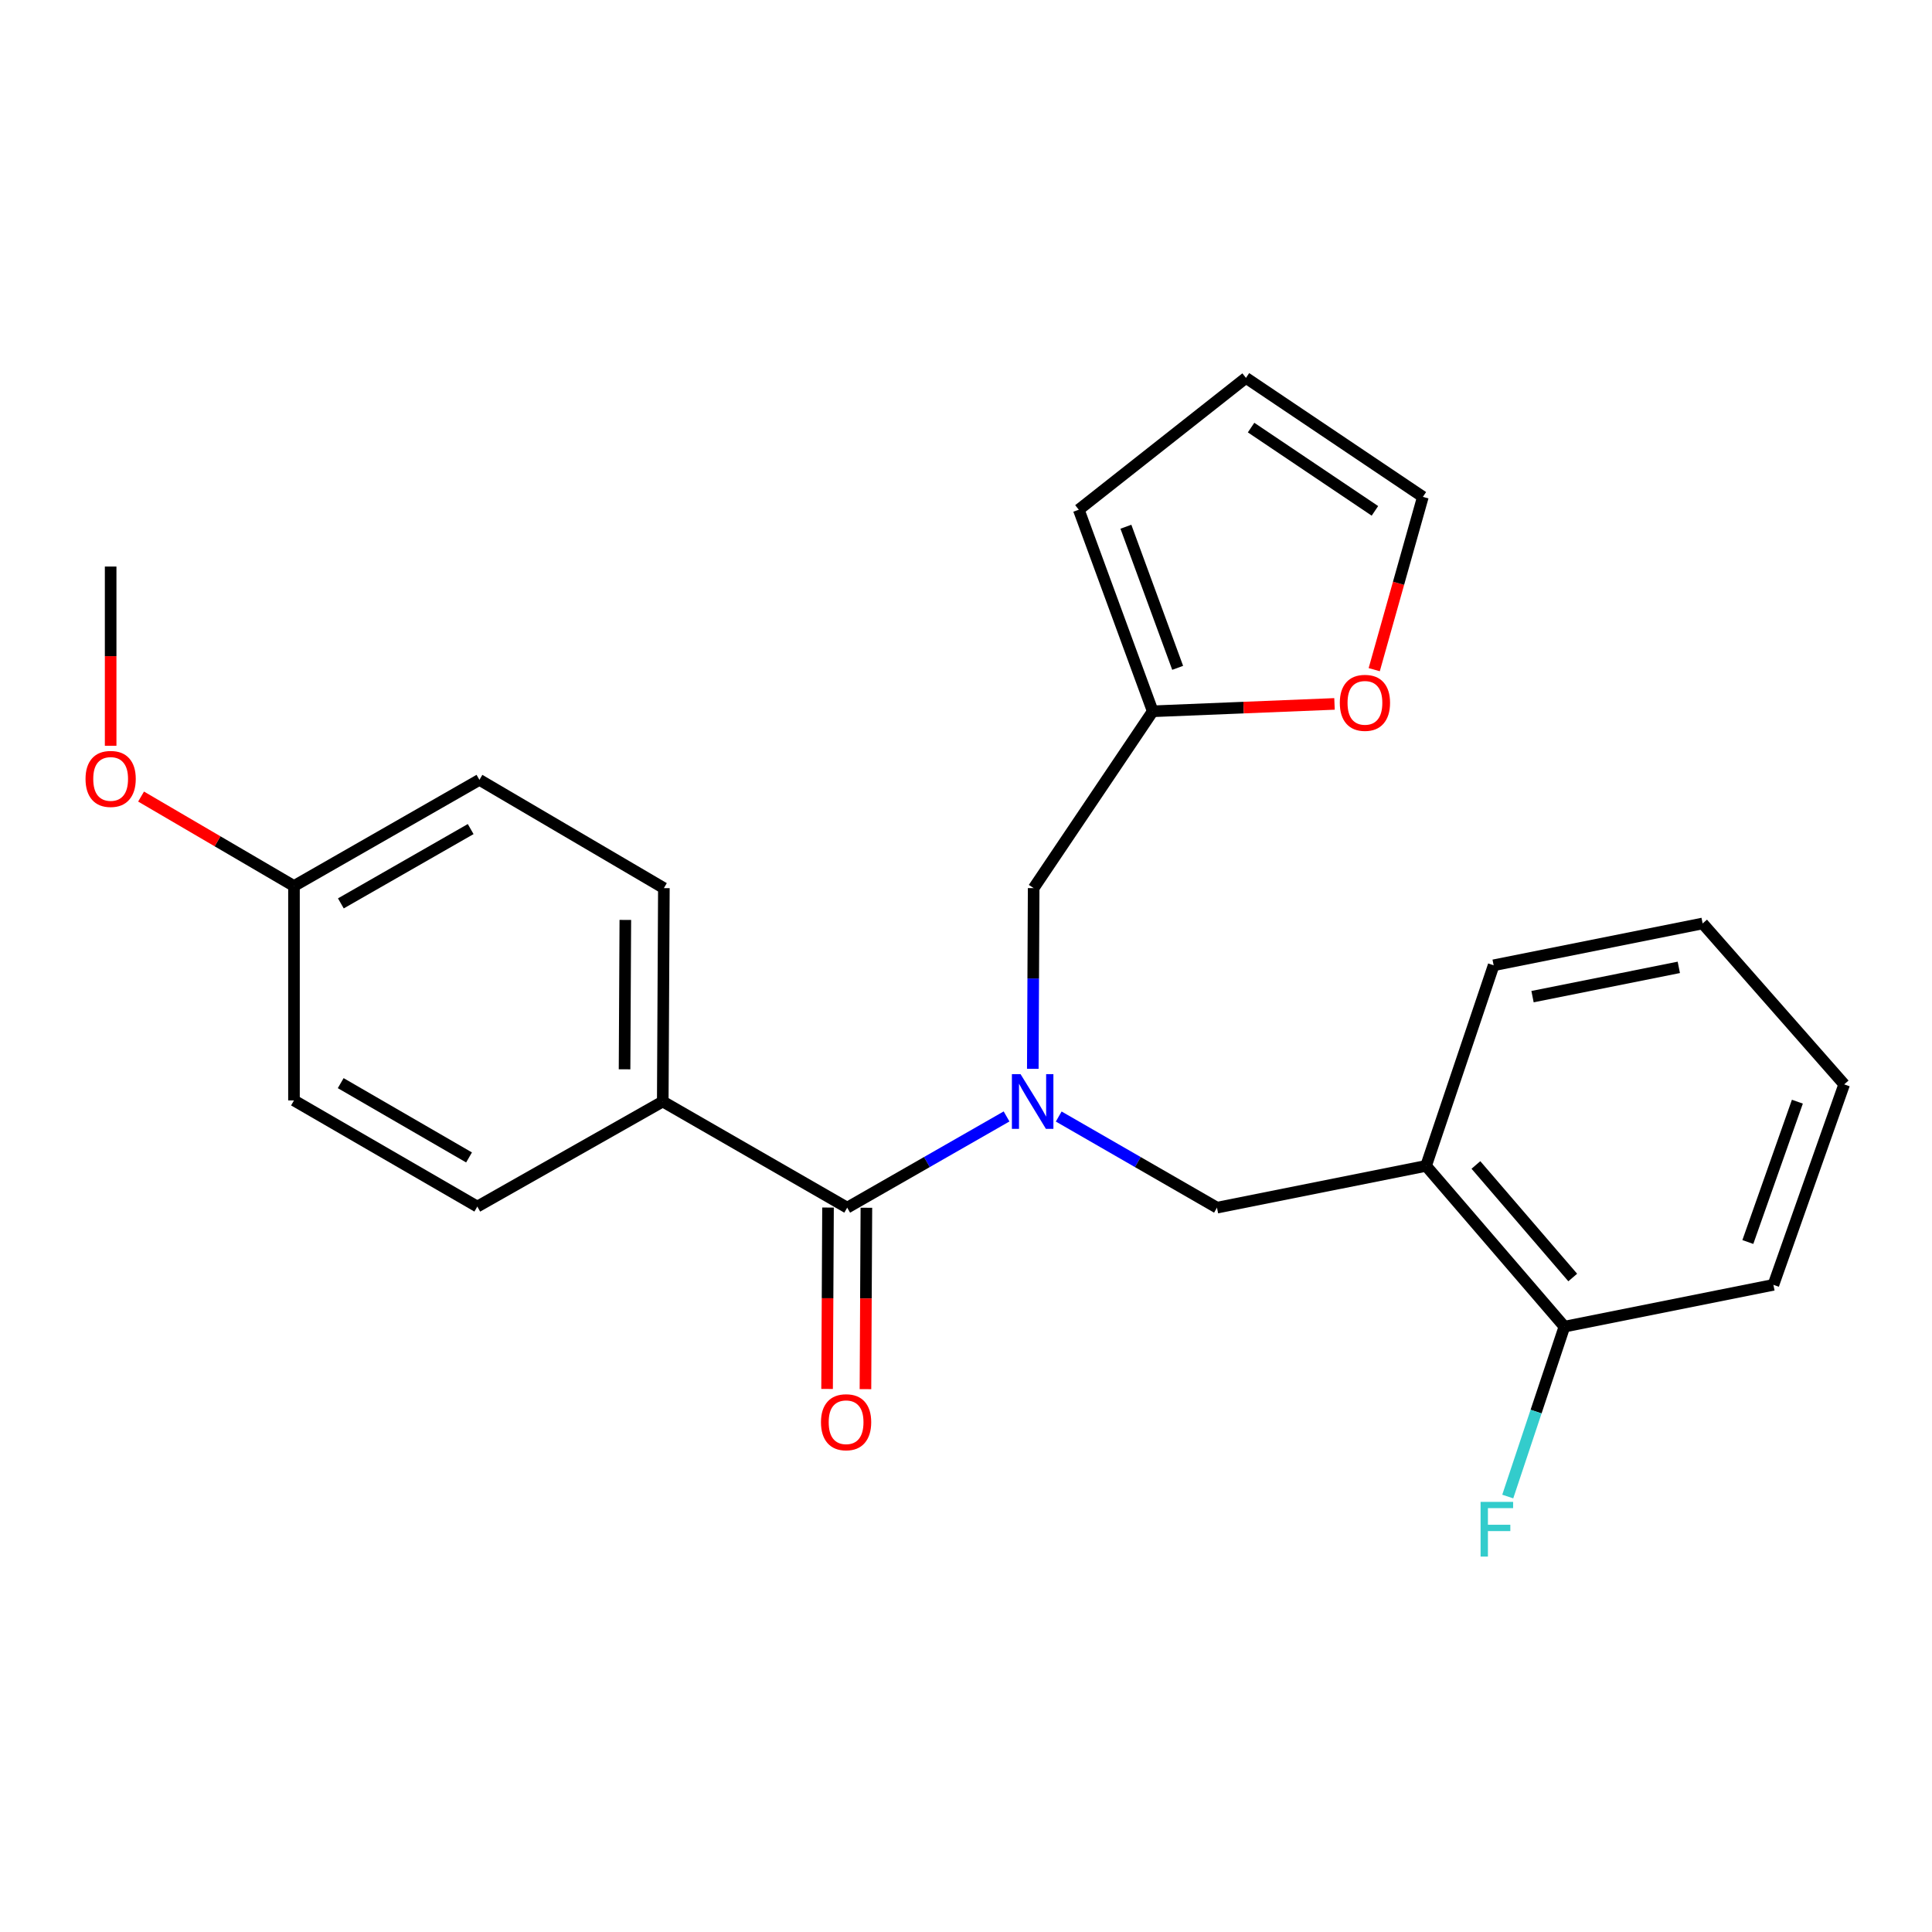 <?xml version='1.0' encoding='iso-8859-1'?>
<svg version='1.1' baseProfile='full'
              xmlns='http://www.w3.org/2000/svg'
                      xmlns:rdkit='http://www.rdkit.org/xml'
                      xmlns:xlink='http://www.w3.org/1999/xlink'
                  xml:space='preserve'
width='1000px' height='1000px' viewBox='0 0 1000 1000'>
<!-- END OF HEADER -->
<rect style='opacity:1.0;fill:#FFFFFF;stroke:none' width='1000' height='1000' x='0' y='0'> </rect>
<path class='bond-0' d='M 520.993,577.871 L 479.752,601.476' style='fill:none;fill-rule:evenodd;stroke:#0000FF;stroke-width:6px;stroke-linecap:butt;stroke-linejoin:miter;stroke-opacity:1' />
<path class='bond-0' d='M 479.752,601.476 L 438.512,625.081' style='fill:none;fill-rule:evenodd;stroke:#000000;stroke-width:6px;stroke-linecap:butt;stroke-linejoin:miter;stroke-opacity:1' />
<path class='bond-1' d='M 547.99,577.911 L 588.95,601.496' style='fill:none;fill-rule:evenodd;stroke:#0000FF;stroke-width:6px;stroke-linecap:butt;stroke-linejoin:miter;stroke-opacity:1' />
<path class='bond-1' d='M 588.95,601.496 L 629.91,625.081' style='fill:none;fill-rule:evenodd;stroke:#000000;stroke-width:6px;stroke-linecap:butt;stroke-linejoin:miter;stroke-opacity:1' />
<path class='bond-4' d='M 534.577,553.22 L 534.797,506.455' style='fill:none;fill-rule:evenodd;stroke:#0000FF;stroke-width:6px;stroke-linecap:butt;stroke-linejoin:miter;stroke-opacity:1' />
<path class='bond-4' d='M 534.797,506.455 L 535.016,459.69' style='fill:none;fill-rule:evenodd;stroke:#000000;stroke-width:6px;stroke-linecap:butt;stroke-linejoin:miter;stroke-opacity:1' />
<path class='bond-5' d='M 438.512,625.081 L 343.044,570.142' style='fill:none;fill-rule:evenodd;stroke:#000000;stroke-width:6px;stroke-linecap:butt;stroke-linejoin:miter;stroke-opacity:1' />
<path class='bond-7' d='M 428.581,625.029 L 428.338,671.973' style='fill:none;fill-rule:evenodd;stroke:#000000;stroke-width:6px;stroke-linecap:butt;stroke-linejoin:miter;stroke-opacity:1' />
<path class='bond-7' d='M 428.338,671.973 L 428.096,718.916' style='fill:none;fill-rule:evenodd;stroke:#FF0000;stroke-width:6px;stroke-linecap:butt;stroke-linejoin:miter;stroke-opacity:1' />
<path class='bond-7' d='M 448.442,625.132 L 448.199,672.075' style='fill:none;fill-rule:evenodd;stroke:#000000;stroke-width:6px;stroke-linecap:butt;stroke-linejoin:miter;stroke-opacity:1' />
<path class='bond-7' d='M 448.199,672.075 L 447.957,719.019' style='fill:none;fill-rule:evenodd;stroke:#FF0000;stroke-width:6px;stroke-linecap:butt;stroke-linejoin:miter;stroke-opacity:1' />
<path class='bond-2' d='M 629.91,625.081 L 738.133,603.454' style='fill:none;fill-rule:evenodd;stroke:#000000;stroke-width:6px;stroke-linecap:butt;stroke-linejoin:miter;stroke-opacity:1' />
<path class='bond-8' d='M 738.133,603.454 L 809.733,686.673' style='fill:none;fill-rule:evenodd;stroke:#000000;stroke-width:6px;stroke-linecap:butt;stroke-linejoin:miter;stroke-opacity:1' />
<path class='bond-8' d='M 763.929,602.983 L 814.049,661.237' style='fill:none;fill-rule:evenodd;stroke:#000000;stroke-width:6px;stroke-linecap:butt;stroke-linejoin:miter;stroke-opacity:1' />
<path class='bond-19' d='M 738.133,603.454 L 773.111,499.633' style='fill:none;fill-rule:evenodd;stroke:#000000;stroke-width:6px;stroke-linecap:butt;stroke-linejoin:miter;stroke-opacity:1' />
<path class='bond-3' d='M 596.653,368.162 L 535.016,459.69' style='fill:none;fill-rule:evenodd;stroke:#000000;stroke-width:6px;stroke-linecap:butt;stroke-linejoin:miter;stroke-opacity:1' />
<path class='bond-6' d='M 596.653,368.162 L 643.696,366.252' style='fill:none;fill-rule:evenodd;stroke:#000000;stroke-width:6px;stroke-linecap:butt;stroke-linejoin:miter;stroke-opacity:1' />
<path class='bond-6' d='M 643.696,366.252 L 690.739,364.343' style='fill:none;fill-rule:evenodd;stroke:#FF0000;stroke-width:6px;stroke-linecap:butt;stroke-linejoin:miter;stroke-opacity:1' />
<path class='bond-9' d='M 596.653,368.162 L 558.375,263.823' style='fill:none;fill-rule:evenodd;stroke:#000000;stroke-width:6px;stroke-linecap:butt;stroke-linejoin:miter;stroke-opacity:1' />
<path class='bond-9' d='M 609.558,345.67 L 582.763,272.633' style='fill:none;fill-rule:evenodd;stroke:#000000;stroke-width:6px;stroke-linecap:butt;stroke-linejoin:miter;stroke-opacity:1' />
<path class='bond-12' d='M 343.044,570.142 L 343.618,459.69' style='fill:none;fill-rule:evenodd;stroke:#000000;stroke-width:6px;stroke-linecap:butt;stroke-linejoin:miter;stroke-opacity:1' />
<path class='bond-12' d='M 323.269,553.471 L 323.671,476.154' style='fill:none;fill-rule:evenodd;stroke:#000000;stroke-width:6px;stroke-linecap:butt;stroke-linejoin:miter;stroke-opacity:1' />
<path class='bond-13' d='M 343.044,570.142 L 247.058,624.518' style='fill:none;fill-rule:evenodd;stroke:#000000;stroke-width:6px;stroke-linecap:butt;stroke-linejoin:miter;stroke-opacity:1' />
<path class='bond-10' d='M 711.297,346.617 L 723.888,301.899' style='fill:none;fill-rule:evenodd;stroke:#FF0000;stroke-width:6px;stroke-linecap:butt;stroke-linejoin:miter;stroke-opacity:1' />
<path class='bond-10' d='M 723.888,301.899 L 736.478,257.18' style='fill:none;fill-rule:evenodd;stroke:#000000;stroke-width:6px;stroke-linecap:butt;stroke-linejoin:miter;stroke-opacity:1' />
<path class='bond-14' d='M 809.733,686.673 L 795.071,730.64' style='fill:none;fill-rule:evenodd;stroke:#000000;stroke-width:6px;stroke-linecap:butt;stroke-linejoin:miter;stroke-opacity:1' />
<path class='bond-14' d='M 795.071,730.64 L 780.41,774.607' style='fill:none;fill-rule:evenodd;stroke:#33CCCC;stroke-width:6px;stroke-linecap:butt;stroke-linejoin:miter;stroke-opacity:1' />
<path class='bond-20' d='M 809.733,686.673 L 917.912,665.035' style='fill:none;fill-rule:evenodd;stroke:#000000;stroke-width:6px;stroke-linecap:butt;stroke-linejoin:miter;stroke-opacity:1' />
<path class='bond-11' d='M 558.375,263.823 L 644.905,195.599' style='fill:none;fill-rule:evenodd;stroke:#000000;stroke-width:6px;stroke-linecap:butt;stroke-linejoin:miter;stroke-opacity:1' />
<path class='bond-24' d='M 736.478,257.18 L 644.905,195.599' style='fill:none;fill-rule:evenodd;stroke:#000000;stroke-width:6px;stroke-linecap:butt;stroke-linejoin:miter;stroke-opacity:1' />
<path class='bond-24' d='M 711.658,264.424 L 647.558,221.317' style='fill:none;fill-rule:evenodd;stroke:#000000;stroke-width:6px;stroke-linecap:butt;stroke-linejoin:miter;stroke-opacity:1' />
<path class='bond-16' d='M 343.618,459.69 L 248.15,403.647' style='fill:none;fill-rule:evenodd;stroke:#000000;stroke-width:6px;stroke-linecap:butt;stroke-linejoin:miter;stroke-opacity:1' />
<path class='bond-17' d='M 247.058,624.518 L 152.164,569.579' style='fill:none;fill-rule:evenodd;stroke:#000000;stroke-width:6px;stroke-linecap:butt;stroke-linejoin:miter;stroke-opacity:1' />
<path class='bond-17' d='M 242.775,599.089 L 176.35,560.631' style='fill:none;fill-rule:evenodd;stroke:#000000;stroke-width:6px;stroke-linecap:butt;stroke-linejoin:miter;stroke-opacity:1' />
<path class='bond-15' d='M 152.164,458.598 L 152.164,569.579' style='fill:none;fill-rule:evenodd;stroke:#000000;stroke-width:6px;stroke-linecap:butt;stroke-linejoin:miter;stroke-opacity:1' />
<path class='bond-18' d='M 152.164,458.598 L 112.592,435.448' style='fill:none;fill-rule:evenodd;stroke:#000000;stroke-width:6px;stroke-linecap:butt;stroke-linejoin:miter;stroke-opacity:1' />
<path class='bond-18' d='M 112.592,435.448 L 73.019,412.298' style='fill:none;fill-rule:evenodd;stroke:#FF0000;stroke-width:6px;stroke-linecap:butt;stroke-linejoin:miter;stroke-opacity:1' />
<path class='bond-25' d='M 152.164,458.598 L 248.15,403.647' style='fill:none;fill-rule:evenodd;stroke:#000000;stroke-width:6px;stroke-linecap:butt;stroke-linejoin:miter;stroke-opacity:1' />
<path class='bond-25' d='M 176.43,467.592 L 243.62,429.127' style='fill:none;fill-rule:evenodd;stroke:#000000;stroke-width:6px;stroke-linecap:butt;stroke-linejoin:miter;stroke-opacity:1' />
<path class='bond-21' d='M 57.271,386.019 L 57.271,339.629' style='fill:none;fill-rule:evenodd;stroke:#FF0000;stroke-width:6px;stroke-linecap:butt;stroke-linejoin:miter;stroke-opacity:1' />
<path class='bond-21' d='M 57.271,339.629 L 57.271,293.24' style='fill:none;fill-rule:evenodd;stroke:#000000;stroke-width:6px;stroke-linecap:butt;stroke-linejoin:miter;stroke-opacity:1' />
<path class='bond-22' d='M 773.111,499.633 L 881.279,477.984' style='fill:none;fill-rule:evenodd;stroke:#000000;stroke-width:6px;stroke-linecap:butt;stroke-linejoin:miter;stroke-opacity:1' />
<path class='bond-22' d='M 793.234,515.861 L 868.951,500.707' style='fill:none;fill-rule:evenodd;stroke:#000000;stroke-width:6px;stroke-linecap:butt;stroke-linejoin:miter;stroke-opacity:1' />
<path class='bond-26' d='M 917.912,665.035 L 954.545,561.27' style='fill:none;fill-rule:evenodd;stroke:#000000;stroke-width:6px;stroke-linecap:butt;stroke-linejoin:miter;stroke-opacity:1' />
<path class='bond-26' d='M 904.679,642.859 L 930.322,570.223' style='fill:none;fill-rule:evenodd;stroke:#000000;stroke-width:6px;stroke-linecap:butt;stroke-linejoin:miter;stroke-opacity:1' />
<path class='bond-23' d='M 881.279,477.984 L 954.545,561.27' style='fill:none;fill-rule:evenodd;stroke:#000000;stroke-width:6px;stroke-linecap:butt;stroke-linejoin:miter;stroke-opacity:1' />
<path  class='atom-0' d='M 528.238 555.982
L 537.518 570.982
Q 538.438 572.462, 539.918 575.142
Q 541.398 577.822, 541.478 577.982
L 541.478 555.982
L 545.238 555.982
L 545.238 584.302
L 541.358 584.302
L 531.398 567.902
Q 530.238 565.982, 528.998 563.782
Q 527.798 561.582, 527.438 560.902
L 527.438 584.302
L 523.758 584.302
L 523.758 555.982
L 528.238 555.982
' fill='#0000FF'/>
<path  class='atom-7' d='M 693.487 363.784
Q 693.487 356.984, 696.847 353.184
Q 700.207 349.384, 706.487 349.384
Q 712.767 349.384, 716.127 353.184
Q 719.487 356.984, 719.487 363.784
Q 719.487 370.664, 716.087 374.584
Q 712.687 378.464, 706.487 378.464
Q 700.247 378.464, 696.847 374.584
Q 693.487 370.704, 693.487 363.784
M 706.487 375.264
Q 710.807 375.264, 713.127 372.384
Q 715.487 369.464, 715.487 363.784
Q 715.487 358.224, 713.127 355.424
Q 710.807 352.584, 706.487 352.584
Q 702.167 352.584, 699.807 355.384
Q 697.487 358.184, 697.487 363.784
Q 697.487 369.504, 699.807 372.384
Q 702.167 375.264, 706.487 375.264
' fill='#FF0000'/>
<path  class='atom-8' d='M 424.938 736.142
Q 424.938 729.342, 428.298 725.542
Q 431.658 721.742, 437.938 721.742
Q 444.218 721.742, 447.578 725.542
Q 450.938 729.342, 450.938 736.142
Q 450.938 743.022, 447.538 746.942
Q 444.138 750.822, 437.938 750.822
Q 431.698 750.822, 428.298 746.942
Q 424.938 743.062, 424.938 736.142
M 437.938 747.622
Q 442.258 747.622, 444.578 744.742
Q 446.938 741.822, 446.938 736.142
Q 446.938 730.582, 444.578 727.782
Q 442.258 724.942, 437.938 724.942
Q 433.618 724.942, 431.258 727.742
Q 428.938 730.542, 428.938 736.142
Q 428.938 741.862, 431.258 744.742
Q 433.618 747.622, 437.938 747.622
' fill='#FF0000'/>
<path  class='atom-15' d='M 766.346 777.371
L 783.186 777.371
L 783.186 780.611
L 770.146 780.611
L 770.146 789.211
L 781.746 789.211
L 781.746 792.491
L 770.146 792.491
L 770.146 805.691
L 766.346 805.691
L 766.346 777.371
' fill='#33CCCC'/>
<path  class='atom-19' d='M 44.271 403.165
Q 44.271 396.365, 47.631 392.565
Q 50.991 388.765, 57.271 388.765
Q 63.551 388.765, 66.911 392.565
Q 70.271 396.365, 70.271 403.165
Q 70.271 410.045, 66.871 413.965
Q 63.471 417.845, 57.271 417.845
Q 51.031 417.845, 47.631 413.965
Q 44.271 410.085, 44.271 403.165
M 57.271 414.645
Q 61.591 414.645, 63.911 411.765
Q 66.271 408.845, 66.271 403.165
Q 66.271 397.605, 63.911 394.805
Q 61.591 391.965, 57.271 391.965
Q 52.951 391.965, 50.591 394.765
Q 48.271 397.565, 48.271 403.165
Q 48.271 408.885, 50.591 411.765
Q 52.951 414.645, 57.271 414.645
' fill='#FF0000'/>
</svg>
